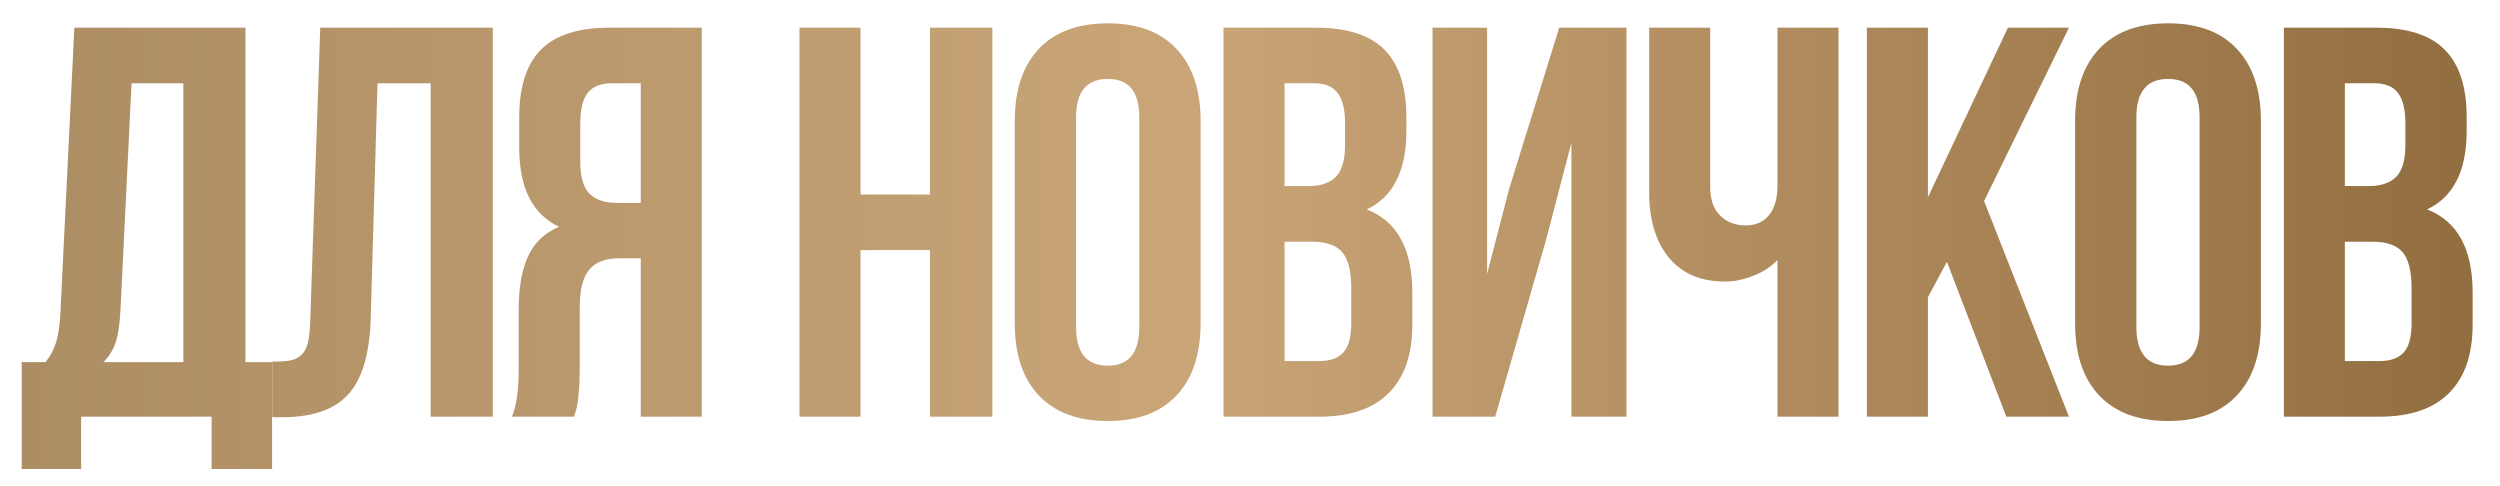 <?xml version="1.0" encoding="UTF-8"?> <svg xmlns="http://www.w3.org/2000/svg" width="72" height="14" viewBox="0 0 72 14" fill="none"><path d="M0.625 13.508V10.43H1.312C1.458 10.247 1.562 10.047 1.625 9.828C1.688 9.604 1.727 9.32 1.742 8.977L2.141 0.797H7.07V10.43H7.836V13.508H6.094V12H2.336V13.508H0.625ZM2.977 10.43H5.281V2.398H3.789L3.469 8.945C3.448 9.357 3.398 9.672 3.32 9.891C3.242 10.104 3.128 10.284 2.977 10.43Z" fill="url(#paint0_linear_821_7)"></path><path d="M7.84 12.016V10.414C8.059 10.414 8.228 10.404 8.348 10.383C8.468 10.362 8.575 10.312 8.668 10.234C8.762 10.151 8.827 10.034 8.864 9.883C8.9 9.732 8.924 9.526 8.934 9.266L9.223 0.797H14.192V12H12.403V2.398H10.872L10.676 9.172C10.645 10.193 10.429 10.922 10.028 11.359C9.632 11.797 8.994 12.016 8.114 12.016H7.84Z" fill="url(#paint1_linear_821_7)"></path><path d="M14.743 12C14.873 11.698 14.938 11.245 14.938 10.641V8.914C14.938 8.294 15.027 7.786 15.204 7.391C15.381 6.995 15.681 6.708 16.102 6.531C15.337 6.172 14.954 5.414 14.954 4.258V3.375C14.954 2.5 15.162 1.852 15.579 1.43C15.996 1.008 16.655 0.797 17.556 0.797H20.212V12H18.454V7.438H17.845C17.444 7.438 17.152 7.547 16.97 7.766C16.787 7.984 16.696 8.352 16.696 8.867V10.625C16.696 10.912 16.686 11.148 16.665 11.336C16.649 11.518 16.634 11.643 16.618 11.711C16.602 11.773 16.574 11.87 16.532 12H14.743ZM16.712 4.656C16.712 5.089 16.8 5.396 16.977 5.578C17.155 5.755 17.418 5.844 17.767 5.844H18.454V2.398H17.61C17.298 2.398 17.069 2.492 16.923 2.68C16.782 2.862 16.712 3.154 16.712 3.555V4.656Z" fill="url(#paint2_linear_821_7)"></path><path d="M23.025 12V0.797H24.783V5.602H26.783V0.797H28.58V12H26.783V7.203H24.783V12H23.025Z" fill="url(#paint3_linear_821_7)"></path><path d="M29.225 9.312V3.484C29.225 2.589 29.457 1.896 29.92 1.406C30.384 0.917 31.045 0.672 31.905 0.672C32.764 0.672 33.423 0.917 33.881 1.406C34.345 1.896 34.577 2.589 34.577 3.484V9.312C34.577 10.208 34.345 10.901 33.881 11.391C33.423 11.88 32.764 12.125 31.905 12.125C31.045 12.125 30.384 11.88 29.92 11.391C29.457 10.901 29.225 10.208 29.225 9.312ZM30.991 9.422C30.991 10.162 31.295 10.531 31.905 10.531C32.509 10.531 32.811 10.162 32.811 9.422V3.375C32.811 2.641 32.509 2.273 31.905 2.273C31.295 2.273 30.991 2.641 30.991 3.375V9.422Z" fill="url(#paint4_linear_821_7)"></path><path d="M35.237 12V0.797H37.893C38.794 0.797 39.453 1.008 39.87 1.43C40.292 1.852 40.503 2.5 40.503 3.375V3.773C40.503 4.919 40.123 5.672 39.362 6.031C40.237 6.37 40.675 7.169 40.675 8.43V9.344C40.675 10.208 40.448 10.867 39.995 11.32C39.542 11.773 38.878 12 38.003 12H35.237ZM36.995 10.398H38.003C38.31 10.398 38.539 10.315 38.69 10.148C38.841 9.982 38.917 9.698 38.917 9.297V8.32C38.917 7.81 38.828 7.456 38.651 7.258C38.479 7.06 38.19 6.961 37.784 6.961H36.995V10.398ZM36.995 5.359H37.682C38.032 5.359 38.294 5.271 38.472 5.094C38.649 4.911 38.737 4.607 38.737 4.18V3.555C38.737 3.154 38.667 2.862 38.526 2.68C38.386 2.492 38.159 2.398 37.847 2.398H36.995V5.359Z" fill="url(#paint5_linear_821_7)"></path><path d="M41.257 12V0.797H42.828V7.891L43.468 5.422L44.906 0.797H46.843V12H45.257V4.109L44.538 6.867L43.062 12H41.257Z" fill="url(#paint6_linear_821_7)"></path><path d="M47.496 5.539V0.797H49.254V5.391C49.254 5.75 49.35 6.023 49.543 6.211C49.736 6.398 49.98 6.492 50.277 6.492C50.564 6.492 50.788 6.393 50.949 6.195C51.111 5.997 51.191 5.714 51.191 5.344V0.797H52.949V12H51.191V7.484C51.009 7.682 50.775 7.836 50.488 7.945C50.207 8.055 49.939 8.109 49.683 8.109C48.98 8.109 48.439 7.878 48.058 7.414C47.683 6.951 47.496 6.326 47.496 5.539Z" fill="url(#paint7_linear_821_7)"></path><path d="M53.766 12V0.797H55.524V5.68L57.828 0.797H59.586L57.141 5.789L59.586 12H57.782L56.071 7.539L55.524 8.562V12H53.766Z" fill="url(#paint8_linear_821_7)"></path><path d="M59.763 9.312V3.484C59.763 2.589 59.994 1.896 60.458 1.406C60.921 0.917 61.583 0.672 62.442 0.672C63.302 0.672 63.96 0.917 64.419 1.406C64.882 1.896 65.114 2.589 65.114 3.484V9.312C65.114 10.208 64.882 10.901 64.419 11.391C63.96 11.88 63.302 12.125 62.442 12.125C61.583 12.125 60.921 11.88 60.458 11.391C59.994 10.901 59.763 10.208 59.763 9.312ZM61.528 9.422C61.528 10.162 61.833 10.531 62.442 10.531C63.046 10.531 63.348 10.162 63.348 9.422V3.375C63.348 2.641 63.046 2.273 62.442 2.273C61.833 2.273 61.528 2.641 61.528 3.375V9.422Z" fill="url(#paint9_linear_821_7)"></path><path d="M65.775 12V0.797H68.431C69.332 0.797 69.991 1.008 70.407 1.43C70.829 1.852 71.04 2.5 71.04 3.375V3.773C71.04 4.919 70.66 5.672 69.9 6.031C70.775 6.37 71.212 7.169 71.212 8.43V9.344C71.212 10.208 70.986 10.867 70.532 11.32C70.079 11.773 69.415 12 68.54 12H65.775ZM67.532 10.398H68.54C68.848 10.398 69.077 10.315 69.228 10.148C69.379 9.982 69.454 9.698 69.454 9.297V8.32C69.454 7.81 69.366 7.456 69.189 7.258C69.017 7.06 68.728 6.961 68.322 6.961H67.532V10.398ZM67.532 5.359H68.22C68.569 5.359 68.832 5.271 69.009 5.094C69.186 4.911 69.275 4.607 69.275 4.18V3.555C69.275 3.154 69.204 2.862 69.064 2.68C68.923 2.492 68.697 2.398 68.384 2.398H67.532V5.359Z" fill="url(#paint10_linear_821_7)"></path><defs><linearGradient id="paint0_linear_821_7" x1="0.625" y1="7.09" x2="71.212" y2="7.09" gradientUnits="userSpaceOnUse"><stop stop-color="#AD8D64"></stop><stop offset="0.475" stop-color="#C9A577"></stop><stop offset="1" stop-color="#916D3F"></stop></linearGradient><linearGradient id="paint1_linear_821_7" x1="0.625" y1="7.09" x2="71.212" y2="7.09" gradientUnits="userSpaceOnUse"><stop stop-color="#AD8D64"></stop><stop offset="0.475" stop-color="#C9A577"></stop><stop offset="1" stop-color="#916D3F"></stop></linearGradient><linearGradient id="paint2_linear_821_7" x1="0.625" y1="7.09" x2="71.212" y2="7.09" gradientUnits="userSpaceOnUse"><stop stop-color="#AD8D64"></stop><stop offset="0.475" stop-color="#C9A577"></stop><stop offset="1" stop-color="#916D3F"></stop></linearGradient><linearGradient id="paint3_linear_821_7" x1="0.625" y1="7.09" x2="71.212" y2="7.09" gradientUnits="userSpaceOnUse"><stop stop-color="#AD8D64"></stop><stop offset="0.475" stop-color="#C9A577"></stop><stop offset="1" stop-color="#916D3F"></stop></linearGradient><linearGradient id="paint4_linear_821_7" x1="0.625" y1="7.09" x2="71.212" y2="7.09" gradientUnits="userSpaceOnUse"><stop stop-color="#AD8D64"></stop><stop offset="0.475" stop-color="#C9A577"></stop><stop offset="1" stop-color="#916D3F"></stop></linearGradient><linearGradient id="paint5_linear_821_7" x1="0.625" y1="7.09" x2="71.212" y2="7.09" gradientUnits="userSpaceOnUse"><stop stop-color="#AD8D64"></stop><stop offset="0.475" stop-color="#C9A577"></stop><stop offset="1" stop-color="#916D3F"></stop></linearGradient><linearGradient id="paint6_linear_821_7" x1="0.625" y1="7.09" x2="71.212" y2="7.09" gradientUnits="userSpaceOnUse"><stop stop-color="#AD8D64"></stop><stop offset="0.475" stop-color="#C9A577"></stop><stop offset="1" stop-color="#916D3F"></stop></linearGradient><linearGradient id="paint7_linear_821_7" x1="0.625" y1="7.09" x2="71.212" y2="7.09" gradientUnits="userSpaceOnUse"><stop stop-color="#AD8D64"></stop><stop offset="0.475" stop-color="#C9A577"></stop><stop offset="1" stop-color="#916D3F"></stop></linearGradient><linearGradient id="paint8_linear_821_7" x1="0.625" y1="7.09" x2="71.212" y2="7.09" gradientUnits="userSpaceOnUse"><stop stop-color="#AD8D64"></stop><stop offset="0.475" stop-color="#C9A577"></stop><stop offset="1" stop-color="#916D3F"></stop></linearGradient><linearGradient id="paint9_linear_821_7" x1="0.625" y1="7.09" x2="71.212" y2="7.09" gradientUnits="userSpaceOnUse"><stop stop-color="#AD8D64"></stop><stop offset="0.475" stop-color="#C9A577"></stop><stop offset="1" stop-color="#916D3F"></stop></linearGradient><linearGradient id="paint10_linear_821_7" x1="0.625" y1="7.09" x2="71.212" y2="7.09" gradientUnits="userSpaceOnUse"><stop stop-color="#AD8D64"></stop><stop offset="0.475" stop-color="#C9A577"></stop><stop offset="1" stop-color="#916D3F"></stop></linearGradient></defs></svg> 